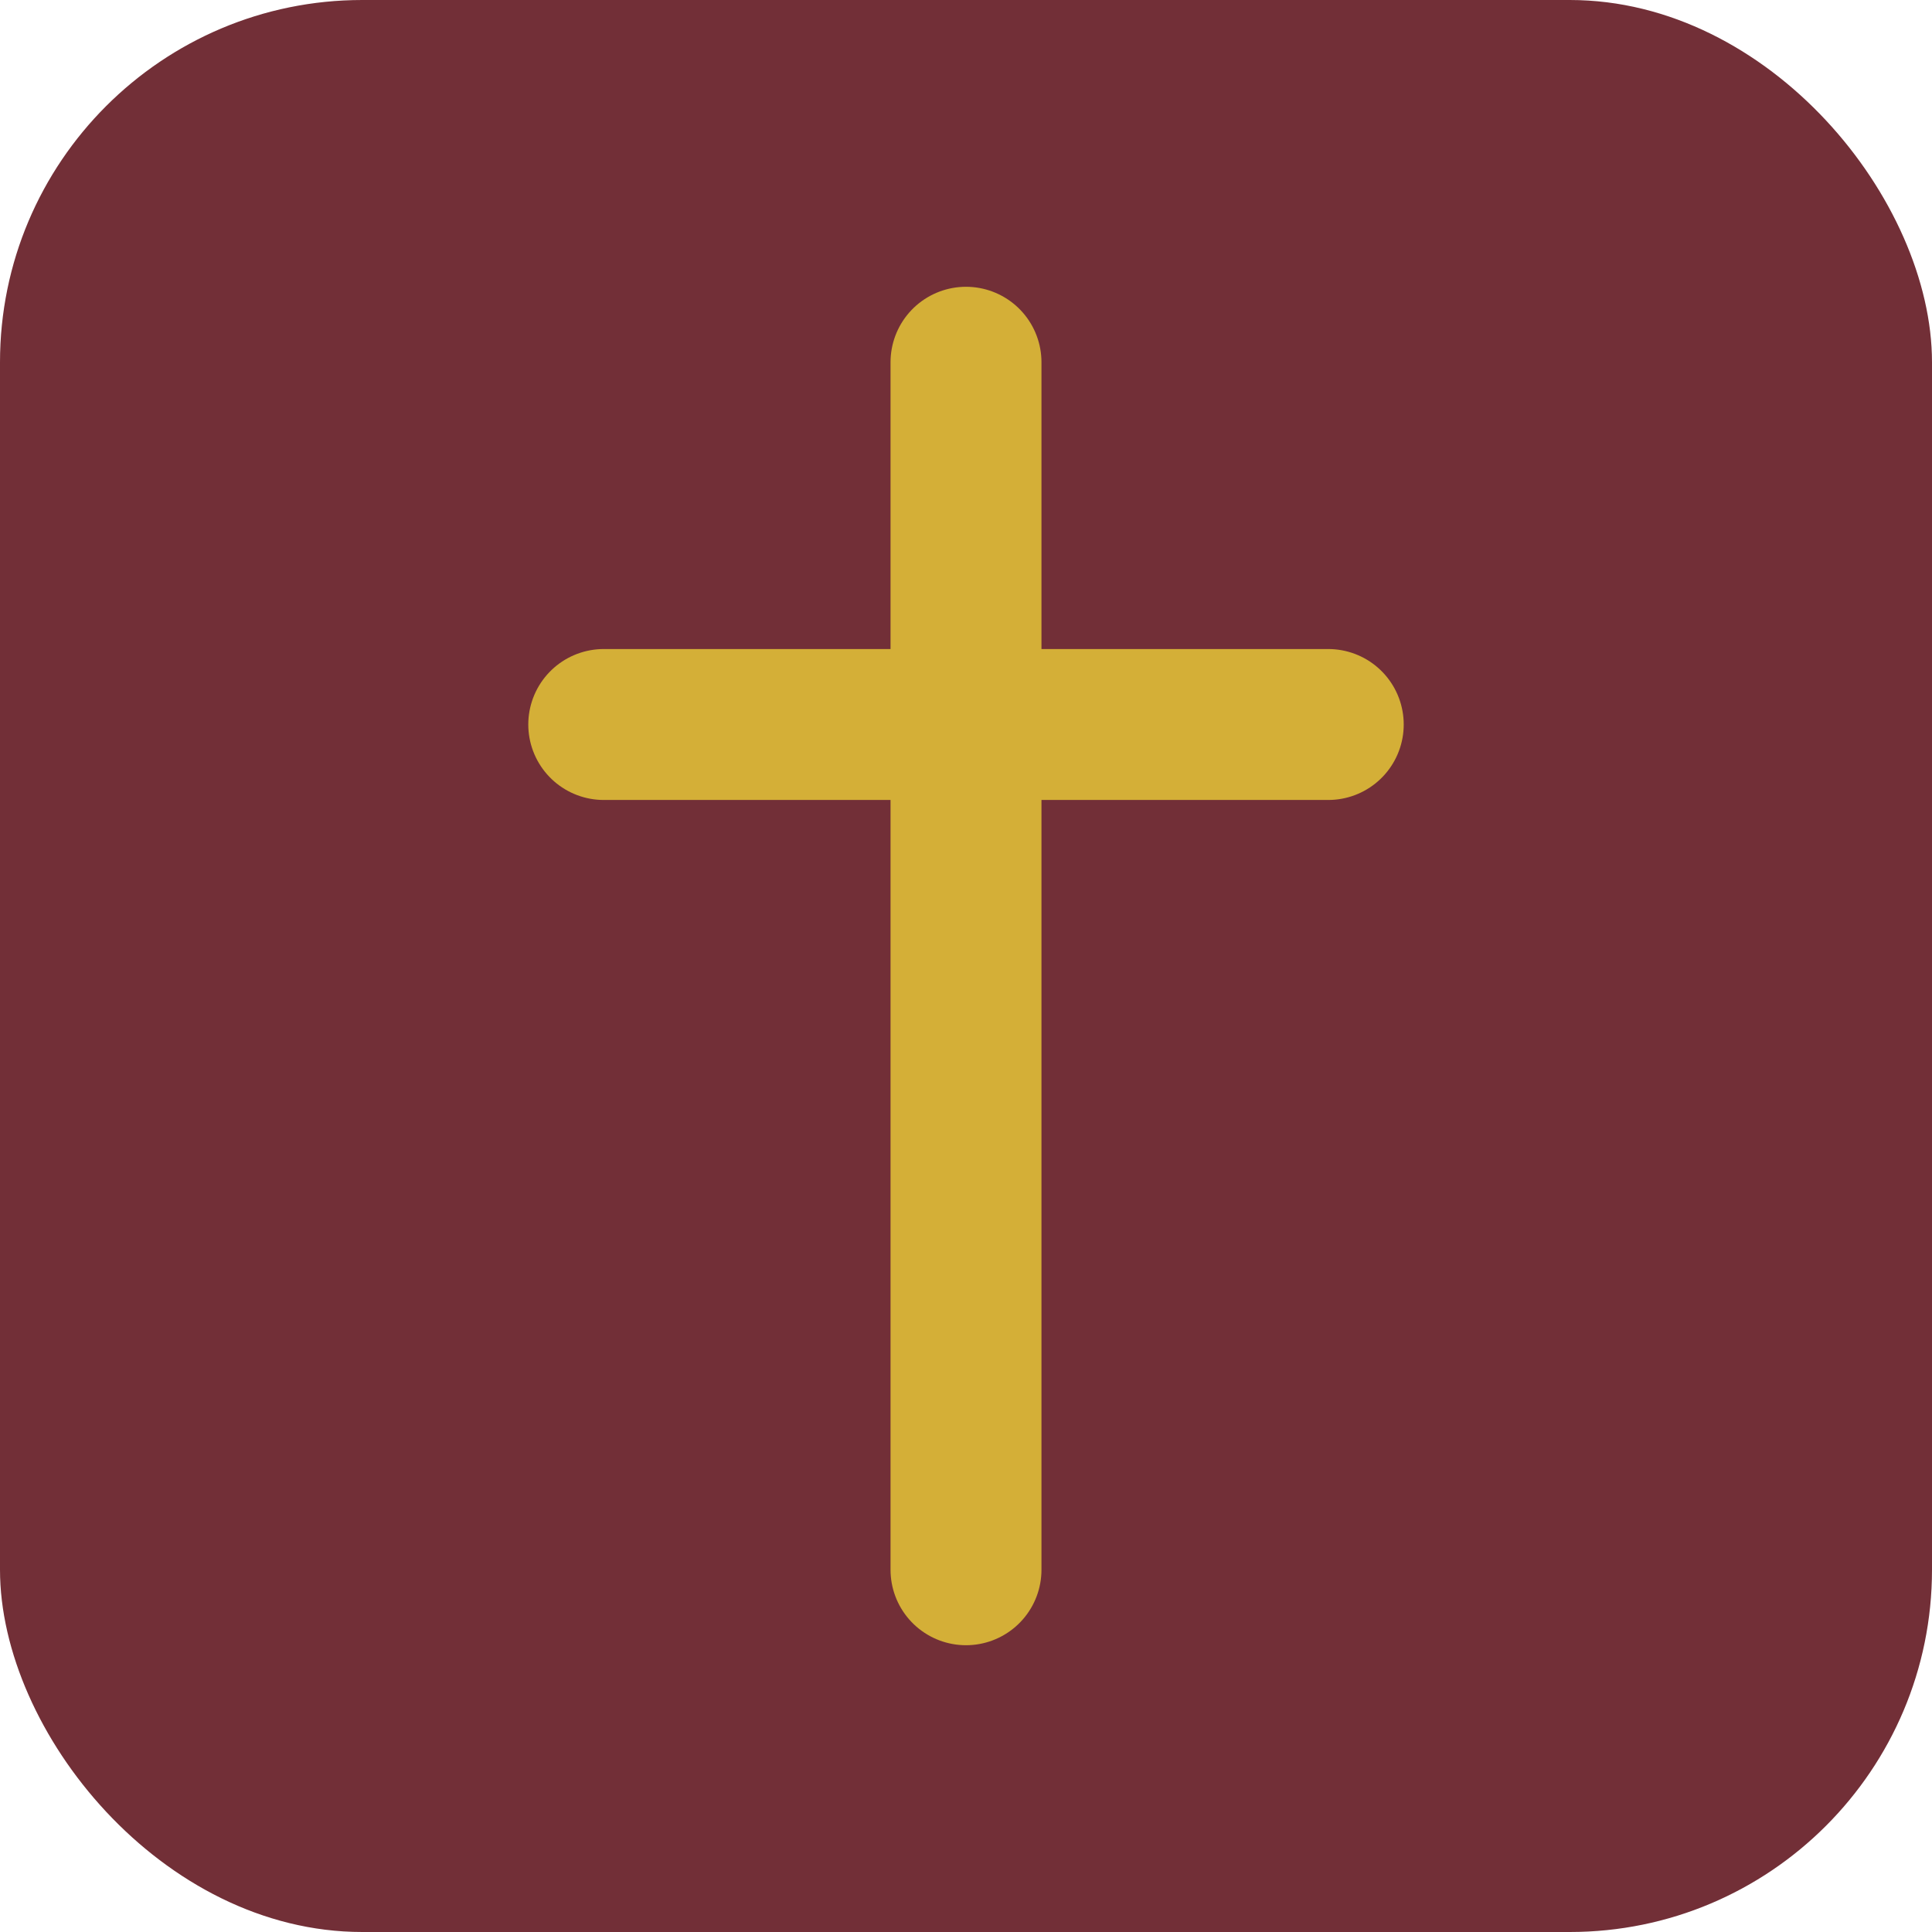 <svg xmlns="http://www.w3.org/2000/svg" viewBox="0 0 32 32" fill="none">
  <rect width="32" height="32" rx="6" fill="#722f37"/>
  <path d="M16 6v20M10 12h12" stroke="#d4af37" stroke-width="2.5" stroke-linecap="round"/>
</svg>
